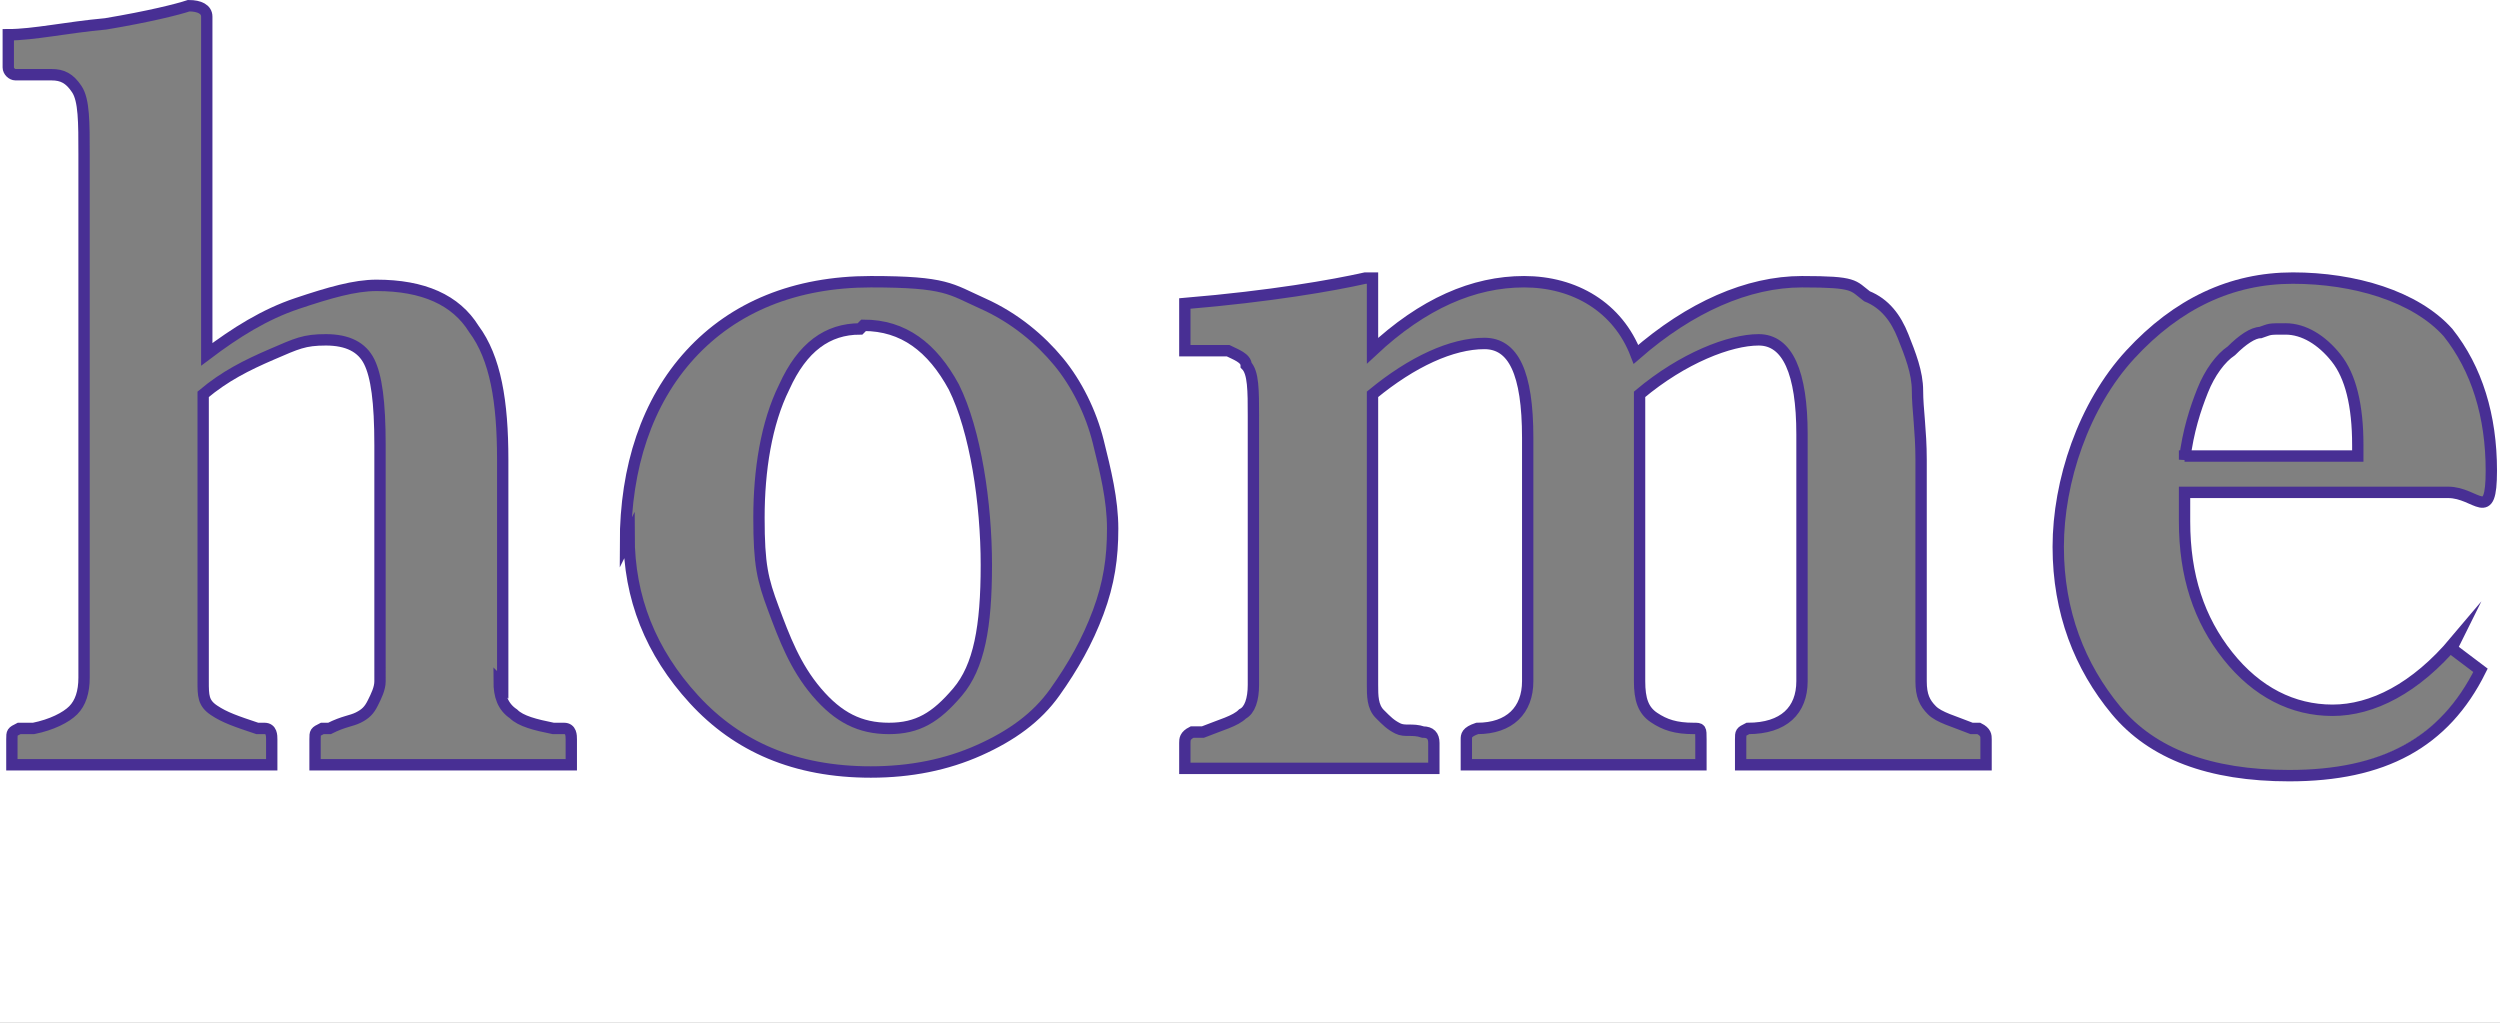 <?xml version="1.0" encoding="UTF-8" standalone="no"?>
<svg
   version="1.1"
   viewBox="0 0 110 45"
   id="svg4"
   sodipodi:docname="home-contour-whitebackground 3.svg"
   width="110"
   height="45"
   inkscape:version="1.4 (86a8ad7, 2024-10-11)"
   xmlns:inkscape="http://www.inkscape.org/namespaces/inkscape"
   xmlns:sodipodi="http://sodipodi.sourceforge.net/DTD/sodipodi-0.dtd"
   xmlns="http://www.w3.org/2000/svg"
   xmlns:svg="http://www.w3.org/2000/svg">
  <rect x="0" y="0" width="110" height="45" fill="#808080" stroke="none"/>
  <sodipodi:namedview
     id="namedview4"
     pagecolor="#505050"
     bordercolor="#eeeeee"
     borderopacity="1"
     inkscape:showpageshadow="0"
     inkscape:pageopacity="0"
     inkscape:pagecheckerboard="0"
     inkscape:deskcolor="#d1d1d1"
     inkscape:zoom="4.6728748"
     inkscape:cx="86.991417"
     inkscape:cy="20.223097"
     inkscape:window-width="1920"
     inkscape:window-height="1177"
     inkscape:window-x="-8"
     inkscape:window-y="-8"
     inkscape:window-maximized="1"
     inkscape:current-layer="svg4" />
  <defs
     id="defs1">
    <inkscape:path-effect
       effect="powerclip"
       message=""
       id="path-effect13"
       is_visible="true"
       lpeversion="1"
       inverse="true"
       flatten="false"
       hide_clip="false" />
    <style
       id="style1">
      .cls-1 {
        fill: none;
        stroke: #482f94;
        stroke-miterlimit: 10;
        stroke-width: .5px;
      }
    </style>
    <clipPath
       clipPathUnits="userSpaceOnUse"
       id="clipPath9">
      <g
         id="g13"
         transform="translate(0.25,0.25)"
         style="display:none">
        <g
           id="g12">
          <path
             class="cls-1"
             d="m 13.6,18.6 c 0,0.4 0.1,0.7 0.4,0.9 0.2,0.2 0.6,0.3 1.1,0.4 h 0.3 c 0.2,0 0.2,0.2 0.2,0.3 v 0.7 0 c -1.7,0 -2.9,0 -3.7,0 H 8.5 c 0,0 0,0 0,0 v -0.7 c 0,-0.2 0,-0.2 0.2,-0.3 h 0.2 c 0.4,-0.2 0.6,-0.2 0.8,-0.3 0.2,-0.1 0.3,-0.2 0.4,-0.4 0.1,-0.2 0.2,-0.4 0.2,-0.6 V 12.1 C 10.3,10.9 10.2,10.2 10,9.8 9.8,9.4 9.4,9.2 8.8,9.2 8.2,9.2 8,9.3 7.3,9.6 6.6,9.9 6,10.2 5.4,10.7 v 7.9 c 0,0.4 0,0.6 0.3,0.8 0.3,0.2 0.6,0.3 1.2,0.5 h 0.2 c 0.2,0 0.2,0.2 0.2,0.3 v 0.7 0 c -1.6,0 -2.8,0 -3.6,0 H 0.1 c 0,0 0,0 0,0 V 20.2 C 0.1,20 0.1,20 0.3,19.9 H 0.7 C 1.2,19.8 1.6,19.6 1.8,19.4 2,19.2 2.1,18.9 2.1,18.5 V 4.1 C 2.1,3.2 2.1,2.6 1.9,2.3 1.7,2 1.5,1.9 1.2,1.9 h -1 C 0.1,1.9 0,1.8 0,1.7 V 0.8 C 0.7,0.8 1.6,0.6 2.7,0.5 3.9,0.3 4.7,0.1 5,0 c 0.3,0 0.5,0.1 0.5,0.3 0,0.8 0,1.9 0,3.2 V 9.6 C 6.3,9 7.1,8.5 8,8.2 8.9,7.9 9.6,7.7 10.2,7.7 c 1.3,0 2.2,0.4 2.7,1.2 0.6,0.8 0.8,2 0.8,3.6 v 6.2 0 z"
             id="path9" />
          <path
             class="cls-1"
             d="m 17.1,14.8 c 0,-2.1 0.6,-3.9 1.8,-5.2 1.2,-1.3 2.9,-2 5,-2 2.1,0 2.2,0.2 3.1,0.6 0.9,0.4 1.6,1 2.1,1.6 0.5,0.6 0.9,1.4 1.1,2.2 0.2,0.8 0.4,1.6 0.4,2.4 0,0.8 -0.1,1.5 -0.4,2.3 -0.3,0.8 -0.7,1.5 -1.2,2.2 -0.5,0.7 -1.2,1.2 -2.1,1.6 -0.9,0.4 -1.9,0.6 -3,0.6 -2.1,0 -3.7,-0.7 -4.9,-2 -1.2,-1.3 -1.8,-2.8 -1.8,-4.5 v 0 z m 6.5,-5.9 c -0.9,0 -1.6,0.5 -2.1,1.6 -0.5,1 -0.7,2.3 -0.7,3.6 0,1.3 0.1,1.7 0.4,2.5 0.3,0.8 0.6,1.6 1.2,2.3 0.6,0.7 1.2,1 2,1 0.8,0 1.3,-0.3 1.9,-1 0.6,-0.7 0.8,-1.8 0.8,-3.5 0,-1.7 -0.3,-3.7 -0.9,-4.9 C 25.6,9.4 24.8,8.8 23.7,8.8 v 0 z"
             id="path10" />
          <path
             class="cls-1"
             d="m 37.8,9.5 v 0 c 1.4,-1.3 2.8,-1.9 4.2,-1.9 1.4,0 2.6,0.7 3.1,2 1.5,-1.3 3.1,-2 4.6,-2 1.5,0 1.4,0.1 1.8,0.4 0.5,0.2 0.8,0.6 1,1.1 0.2,0.5 0.4,1 0.4,1.5 0,0.5 0.1,1.1 0.1,1.9 v 6.1 c 0,0.4 0.1,0.6 0.3,0.8 0.2,0.2 0.6,0.3 1.1,0.5 h 0.2 c 0.2,0.1 0.2,0.2 0.2,0.3 v 0.7 0 c -1.6,0 -2.8,0 -3.6,0 H 48 c 0,0 0,0 0,0 v -0.7 c 0,-0.2 0,-0.2 0.2,-0.3 1,0 1.5,-0.5 1.5,-1.3 v -6.8 c 0,-1.7 -0.4,-2.6 -1.2,-2.6 -0.8,0 -2.1,0.5 -3.3,1.5 0,0.5 0,1.1 0,1.7 v 6.2 c 0,0.5 0.1,0.8 0.4,1 0.3,0.2 0.6,0.3 1.1,0.3 0.2,0 0.2,0 0.2,0.3 v 0.7 0 c -1.4,0 -2.5,0 -3.3,0 h -3.2 c 0,0 0,0 0,0 v -0.7 c 0,-0.1 0,-0.2 0.3,-0.3 0.9,0 1.4,-0.5 1.4,-1.3 v -6.7 c 0,-1.8 -0.4,-2.6 -1.2,-2.6 -0.9,0 -2,0.5 -3.1,1.4 v 8 c 0,0.3 0,0.6 0.2,0.8 0.2,0.2 0.3,0.3 0.5,0.4 0.2,0.1 0.4,0 0.7,0.1 0.2,0 0.3,0.1 0.3,0.3 v 0.7 0 c -1.4,0 -2.6,0 -3.4,0 h -3.5 c 0,0 0,0 0,0 v -0.7 c 0,-0.1 0,-0.2 0.2,-0.3 h 0.3 c 0.5,-0.2 0.9,-0.3 1.1,-0.5 0.2,-0.1 0.3,-0.4 0.3,-0.8 v -7.4 c 0,-0.7 0,-1.2 -0.2,-1.4 0,-0.2 -0.3,-0.3 -0.5,-0.4 h -1.2 c 0,-0.1 0,-1.3 0,-1.3 2.4,-0.2 4.1,-0.5 5,-0.7 0.1,0 0.2,0 0.2,0 v 1.9 c 0,0 0,0 0,0 z"
             id="path11" />
          <path
             class="cls-1"
             d="m 67.7,17.7 0.8,0.6 c -1,2 -2.7,2.9 -5.3,2.9 -2.2,0 -3.8,-0.6 -4.8,-1.8 -1,-1.2 -1.6,-2.7 -1.6,-4.5 0,-1.8 0.7,-3.9 2,-5.3 1.3,-1.4 2.8,-2.1 4.5,-2.1 1.7,0 3.4,0.5 4.3,1.5 0.8,1 1.2,2.3 1.2,3.8 0,1.5 -0.4,0.6 -1.2,0.6 h -7.3 v 0.8 c 0,1.5 0.4,2.7 1.2,3.7 0.8,1 1.8,1.5 2.9,1.5 1.1,0 2.3,-0.6 3.4,-1.9 v 0 z m -7.4,-5.3 h 4.8 c 0,0 0,-0.1 0,-0.3 0,-1.1 -0.2,-1.9 -0.6,-2.4 -0.4,-0.5 -0.9,-0.8 -1.4,-0.8 -0.5,0 -0.4,0 -0.7,0.1 -0.2,0 -0.5,0.2 -0.8,0.5 -0.3,0.2 -0.6,0.6 -0.8,1.1 -0.2,0.5 -0.4,1.1 -0.5,1.9 v 0 z"
             id="path12" />
        </g>
      </g>
      <path
         id="lpe_path-effect13"
         class="powerclip"
         d="M -15,-15 H 84.3 V 36.7 H -15 Z m 28.6,33.6 0.1,0.1 v 0 -6.2 C 13.7,10.9 13.5,9.7 12.9,8.9 12.4,8.1 11.5,7.7 10.2,7.7 9.6,7.7 8.9,7.9 8,8.2 7.1,8.5 6.3,9 5.5,9.6 V 3.5 c 0,-1.3 0,-2.4 0,-3.2 C 5.5,0.1 5.3,0 5,0 4.7,0.1 3.9,0.3 2.7,0.5 1.6,0.6 0.7,0.8 0,0.8 v 0.9 c 0,0.1 0.1,0.2 0.2,0.2 h 1 c 0.3,0 0.5,0.1 0.7,0.4 0.2,0.3 0.2,0.9 0.2,1.8 v 14.4 c 0,0.4 -0.1,0.7 -0.3,0.9 -0.2,0.2 -0.6,0.4 -1.1,0.5 H 0.3 C 0.1,20 0.1,20 0.1,20.2 v 0.7 c 0,0 0,0 0,0 h 3.6 c 0.8,0 2,0 3.6,0 v 0 -0.7 c 0,-0.1 0,-0.3 -0.2,-0.3 H 6.9 C 6.3,19.7 6,19.6 5.7,19.4 5.4,19.2 5.4,19 5.4,18.6 V 10.7 C 6,10.2 6.6,9.9 7.3,9.6 8,9.3 8.2,9.2 8.8,9.2 c 0.6,0 1,0.2 1.2,0.6 0.2,0.4 0.3,1.1 0.3,2.3 v 6.5 c 0,0.2 -0.1,0.4 -0.2,0.6 -0.1,0.2 -0.2,0.3 -0.4,0.4 -0.2,0.1 -0.4,0.1 -0.8,0.3 H 8.7 C 8.5,20 8.5,20 8.5,20.2 v 0.7 c 0,0 0,0 0,0 h 3.4 c 0.8,0 2,0 3.7,0 v 0 -0.7 c 0,-0.1 0,-0.3 -0.2,-0.3 H 15.1 C 14.6,19.8 14.2,19.7 14,19.5 13.7,19.3 13.6,19 13.6,18.6 Z m 3.5,-3.8 0.1,-0.2 v 0 c 0,1.7 0.6,3.2 1.8,4.5 1.2,1.3 2.8,2 4.9,2 1.1,0 2.1,-0.2 3,-0.6 0.9,-0.4 1.6,-0.9 2.1,-1.6 0.5,-0.7 0.9,-1.4 1.2,-2.2 0.3,-0.8 0.4,-1.5 0.4,-2.3 0,-0.8 -0.2,-1.6 -0.4,-2.4 C 30,11.2 29.6,10.4 29.1,9.8 28.6,9.2 27.9,8.6 27,8.2 26.1,7.8 26,7.6 23.9,7.6 c -2.1,0 -3.8,0.7 -5,2 -1.2,1.3 -1.8,3.1 -1.8,5.2 z m 6.5,-5.9 c -0.9,0 -1.6,0.5 -2.1,1.6 -0.5,1 -0.7,2.3 -0.7,3.6 0,1.3 0.1,1.7 0.4,2.5 0.3,0.8 0.6,1.6 1.2,2.3 0.6,0.7 1.2,1 2,1 0.8,0 1.3,-0.3 1.9,-1 0.6,-0.7 0.8,-1.8 0.8,-3.5 0,-1.7 -0.3,-3.7 -0.9,-4.9 C 25.6,9.4 24.8,8.8 23.7,8.8 v 0 z M 37.8,9.5 V 9.4 c 0,0 0,0 0,0 V 7.5 c 0,0 -0.1,0 -0.2,0 -0.9,0.2 -2.6,0.5 -5,0.7 0,0 0,1.2 0,1.3 h 1.2 c 0.2,0.1 0.5,0.2 0.5,0.4 0.2,0.2 0.2,0.7 0.2,1.4 v 7.4 c 0,0.4 -0.1,0.7 -0.3,0.8 -0.2,0.2 -0.6,0.3 -1.1,0.5 h -0.3 c -0.2,0.1 -0.2,0.2 -0.2,0.3 V 21 c 0,0 0,0 0,0 h 3.5 c 0.8,0 2,0 3.4,0 v 0 -0.7 C 39.5,20.1 39.4,20 39.2,20 38.9,19.9 38.7,20 38.5,19.9 38.3,19.8 38.2,19.7 38,19.5 37.8,19.3 37.8,19 37.8,18.7 v -8 c 1.1,-0.9 2.2,-1.4 3.1,-1.4 0.8,0 1.2,0.8 1.2,2.6 v 6.7 c 0,0.8 -0.5,1.3 -1.4,1.3 -0.3,0.1 -0.3,0.2 -0.3,0.3 v 0.7 c 0,0 0,0 0,0 h 3.2 c 0.8,0 1.9,0 3.3,0 v 0 -0.7 c 0,-0.3 0,-0.3 -0.2,-0.3 -0.5,0 -0.8,-0.1 -1.1,-0.3 -0.3,-0.2 -0.4,-0.5 -0.4,-1 v -6.2 c 0,-0.6 0,-1.2 0,-1.7 1.2,-1 2.5,-1.5 3.3,-1.5 0.8,0 1.2,0.9 1.2,2.6 v 6.8 c 0,0.8 -0.5,1.3 -1.5,1.3 C 48,20 48,20 48,20.2 v 0.7 c 0,0 0,0 0,0 h 3.2 c 0.8,0 2,0 3.6,0 v 0 -0.7 c 0,-0.1 0,-0.2 -0.2,-0.3 H 54.4 C 53.9,19.7 53.5,19.6 53.3,19.4 53.1,19.2 53,19 53,18.6 v -6.1 c 0,-0.8 -0.1,-1.4 -0.1,-1.9 0,-0.5 -0.2,-1 -0.4,-1.5 C 52.3,8.6 52,8.2 51.5,8 51.1,7.7 51.2,7.6 49.7,7.6 c -1.5,0 -3.1,0.7 -4.6,2 -0.5,-1.3 -1.7,-2 -3.1,-2 -1.4,0 -2.8,0.6 -4.2,1.9 z m 29.9,8.2 0.1,-0.2 v 0 c -1.1,1.3 -2.3,1.9 -3.4,1.9 -1.1,0 -2.1,-0.5 -2.9,-1.5 -0.8,-1 -1.2,-2.2 -1.2,-3.7 v -0.8 h 7.3 c 0.8,0 1.2,0.9 1.2,-0.6 C 68.8,11.3 68.4,10 67.6,9 66.7,8 65,7.5 63.3,7.5 c -1.7,0 -3.2,0.7 -4.5,2.1 -1.3,1.4 -2,3.5 -2,5.3 0,1.8 0.6,3.3 1.6,4.5 1,1.2 2.6,1.8 4.8,1.8 2.6,0 4.3,-0.9 5.3,-2.9 z m -7.4,-5.3 h 4.8 c 0,0 0,-0.1 0,-0.3 0,-1.1 -0.2,-1.9 -0.6,-2.4 -0.4,-0.5 -0.9,-0.8 -1.4,-0.8 -0.5,0 -0.4,0 -0.7,0.1 -0.2,0 -0.5,0.2 -0.8,0.5 -0.3,0.2 -0.6,0.6 -0.8,1.1 -0.2,0.5 -0.4,1.1 -0.5,1.9 v 0 z" />
    </clipPath>
  </defs>
  <path
     style="fill:#ffffff;stroke-width:0.631;stroke-linejoin:round;stroke-dashoffset:10"
     id="rect4"
     width="89.3"
     height="41.7"
     x="-10"
     y="-10"
     ry="4.9948665e-16"
     clip-path="url(#clipPath9)"
     inkscape:path-effect="#path-effect13"
     sodipodi:type="rect"
     d="m -10,-10 h 89.3 c 0,0 0,0 0,0 v 41.7 c 0,0 0,0 0,0 H -10 c 0,0 0,0 0,0 V -10 Z"
     transform="matrix(1.584,0,0,1.584,0.487,0.355)" />
  <!-- Generator: Adobe Illustrator 28.7.1, SVG Export Plug-In . SVG Version: 1.2.0 Build 142)  -->
  <g
     id="g4-0"
     transform="matrix(1.588,0,0,1.598,0.364,0.251)"
     style="stroke-width:0.628">
    <g
       id="main_x5F_layout_2022-6"
       style="stroke-width:0.628">
      <path
         class="cls-1"
         d="m 13.6,18.6 c 0,0.4 0.1,0.7 0.4,0.9 0.2,0.2 0.6,0.3 1.1,0.4 h 0.3 c 0.2,0 0.2,0.2 0.2,0.3 v 0.7 0 c -1.7,0 -2.9,0 -3.7,0 H 8.5 c 0,0 0,0 0,0 v -0.7 c 0,-0.2 0,-0.2 0.2,-0.3 h 0.2 c 0.4,-0.2 0.6,-0.2 0.8,-0.3 0.2,-0.1 0.3,-0.2 0.4,-0.4 0.1,-0.2 0.2,-0.4 0.2,-0.6 V 12.1 C 10.3,10.9 10.2,10.2 10,9.8 9.8,9.4 9.4,9.2 8.8,9.2 8.2,9.2 8,9.3 7.3,9.6 6.6,9.9 6,10.2 5.4,10.7 v 7.9 c 0,0.4 0,0.6 0.3,0.8 0.3,0.2 0.6,0.3 1.2,0.5 h 0.2 c 0.2,0 0.2,0.2 0.2,0.3 v 0.7 0 c -1.6,0 -2.8,0 -3.6,0 H 0.1 c 0,0 0,0 0,0 V 20.2 C 0.1,20 0.1,20 0.3,19.9 H 0.7 C 1.2,19.8 1.6,19.6 1.8,19.4 2,19.2 2.1,18.9 2.1,18.5 V 4.1 C 2.1,3.2 2.1,2.6 1.9,2.3 1.7,2 1.5,1.9 1.2,1.9 h -1 C 0.1,1.9 0,1.8 0,1.7 V 0.8 C 0.7,0.8 1.6,0.6 2.7,0.5 3.9,0.3 4.7,0.1 5,0 c 0.3,0 0.5,0.1 0.5,0.3 0,0.8 0,1.9 0,3.2 V 9.6 C 6.3,9 7.1,8.5 8,8.2 8.9,7.9 9.6,7.7 10.2,7.7 c 1.3,0 2.2,0.4 2.7,1.2 0.6,0.8 0.8,2 0.8,3.6 v 6.2 0 z"
         id="path1-1"
         style="fill:none;stroke:#482f94;stroke-width:0.314px;stroke-miterlimit:10" />
      <path
         class="cls-1"
         d="m 17.1,14.8 c 0,-2.1 0.6,-3.9 1.8,-5.2 1.2,-1.3 2.9,-2 5,-2 2.1,0 2.2,0.2 3.1,0.6 0.9,0.4 1.6,1 2.1,1.6 0.5,0.6 0.9,1.4 1.1,2.2 0.2,0.8 0.4,1.6 0.4,2.4 0,0.8 -0.1,1.5 -0.4,2.3 -0.3,0.8 -0.7,1.5 -1.2,2.2 -0.5,0.7 -1.2,1.2 -2.1,1.6 -0.9,0.4 -1.9,0.6 -3,0.6 -2.1,0 -3.7,-0.7 -4.9,-2 -1.2,-1.3 -1.8,-2.8 -1.8,-4.5 v 0 z m 6.5,-5.9 c -0.9,0 -1.6,0.5 -2.1,1.6 -0.5,1 -0.7,2.3 -0.7,3.6 0,1.3 0.1,1.7 0.4,2.5 0.3,0.8 0.6,1.6 1.2,2.3 0.6,0.7 1.2,1 2,1 0.8,0 1.3,-0.3 1.9,-1 0.6,-0.7 0.8,-1.8 0.8,-3.5 0,-1.7 -0.3,-3.7 -0.9,-4.9 C 25.6,9.4 24.8,8.8 23.7,8.8 v 0 z"
         id="path2-3"
         style="fill:none;stroke:#482f94;stroke-width:0.314px;stroke-miterlimit:10" />
      <path
         class="cls-1"
         d="m 37.8,9.5 v 0 c 1.4,-1.3 2.8,-1.9 4.2,-1.9 1.4,0 2.6,0.7 3.1,2 1.5,-1.3 3.1,-2 4.6,-2 1.5,0 1.4,0.1 1.8,0.4 0.5,0.2 0.8,0.6 1,1.1 0.2,0.5 0.4,1 0.4,1.5 0,0.5 0.1,1.1 0.1,1.9 v 6.1 c 0,0.4 0.1,0.6 0.3,0.8 0.2,0.2 0.6,0.3 1.1,0.5 h 0.2 c 0.2,0.1 0.2,0.2 0.2,0.3 v 0.7 0 c -1.6,0 -2.8,0 -3.6,0 H 48 c 0,0 0,0 0,0 v -0.7 c 0,-0.2 0,-0.2 0.2,-0.3 1,0 1.5,-0.5 1.5,-1.3 v -6.8 c 0,-1.7 -0.4,-2.6 -1.2,-2.6 -0.8,0 -2.1,0.5 -3.3,1.5 0,0.5 0,1.1 0,1.7 v 6.2 c 0,0.5 0.1,0.8 0.4,1 0.3,0.2 0.6,0.3 1.1,0.3 0.2,0 0.2,0 0.2,0.3 v 0.7 0 c -1.4,0 -2.5,0 -3.3,0 h -3.2 c 0,0 0,0 0,0 v -0.7 c 0,-0.1 0,-0.2 0.3,-0.3 0.9,0 1.4,-0.5 1.4,-1.3 v -6.7 c 0,-1.8 -0.4,-2.6 -1.2,-2.6 -0.9,0 -2,0.5 -3.1,1.4 v 8 c 0,0.3 0,0.6 0.2,0.8 0.2,0.2 0.3,0.3 0.5,0.4 0.2,0.1 0.4,0 0.7,0.1 0.2,0 0.3,0.1 0.3,0.3 v 0.7 0 c -1.4,0 -2.6,0 -3.4,0 h -3.5 c 0,0 0,0 0,0 v -0.7 c 0,-0.1 0,-0.2 0.2,-0.3 h 0.3 c 0.5,-0.2 0.9,-0.3 1.1,-0.5 0.2,-0.1 0.3,-0.4 0.3,-0.8 v -7.4 c 0,-0.7 0,-1.2 -0.2,-1.4 0,-0.2 -0.3,-0.3 -0.5,-0.4 h -1.2 c 0,-0.1 0,-1.3 0,-1.3 2.4,-0.2 4.1,-0.5 5,-0.7 0.1,0 0.2,0 0.2,0 v 1.9 c 0,0 0,0 0,0 z"
         id="path3-8"
         style="fill:none;stroke:#482f94;stroke-width:0.314px;stroke-miterlimit:10" />
      <path
         class="cls-1"
         d="m 67.7,17.7 0.8,0.6 c -1,2 -2.7,2.9 -5.3,2.9 -2.2,0 -3.8,-0.6 -4.8,-1.8 -1,-1.2 -1.6,-2.7 -1.6,-4.5 0,-1.8 0.7,-3.9 2,-5.3 1.3,-1.4 2.8,-2.1 4.5,-2.1 1.7,0 3.4,0.5 4.3,1.5 0.8,1 1.2,2.3 1.2,3.8 0,1.5 -0.4,0.6 -1.2,0.6 h -7.3 v 0.8 c 0,1.5 0.4,2.7 1.2,3.7 0.8,1 1.8,1.5 2.9,1.5 1.1,0 2.3,-0.6 3.4,-1.9 v 0 z m -7.4,-5.3 h 4.8 c 0,0 0,-0.1 0,-0.3 0,-1.1 -0.2,-1.9 -0.6,-2.4 -0.4,-0.5 -0.9,-0.8 -1.4,-0.8 -0.5,0 -0.4,0 -0.7,0.1 -0.2,0 -0.5,0.2 -0.8,0.5 -0.3,0.2 -0.6,0.6 -0.8,1.1 -0.2,0.5 -0.4,1.1 -0.5,1.9 v 0 z"
         id="path4-9"
         style="fill:none;stroke:#482f94;stroke-width:0.314px;stroke-miterlimit:10" />
    </g>
  </g>
</svg>
